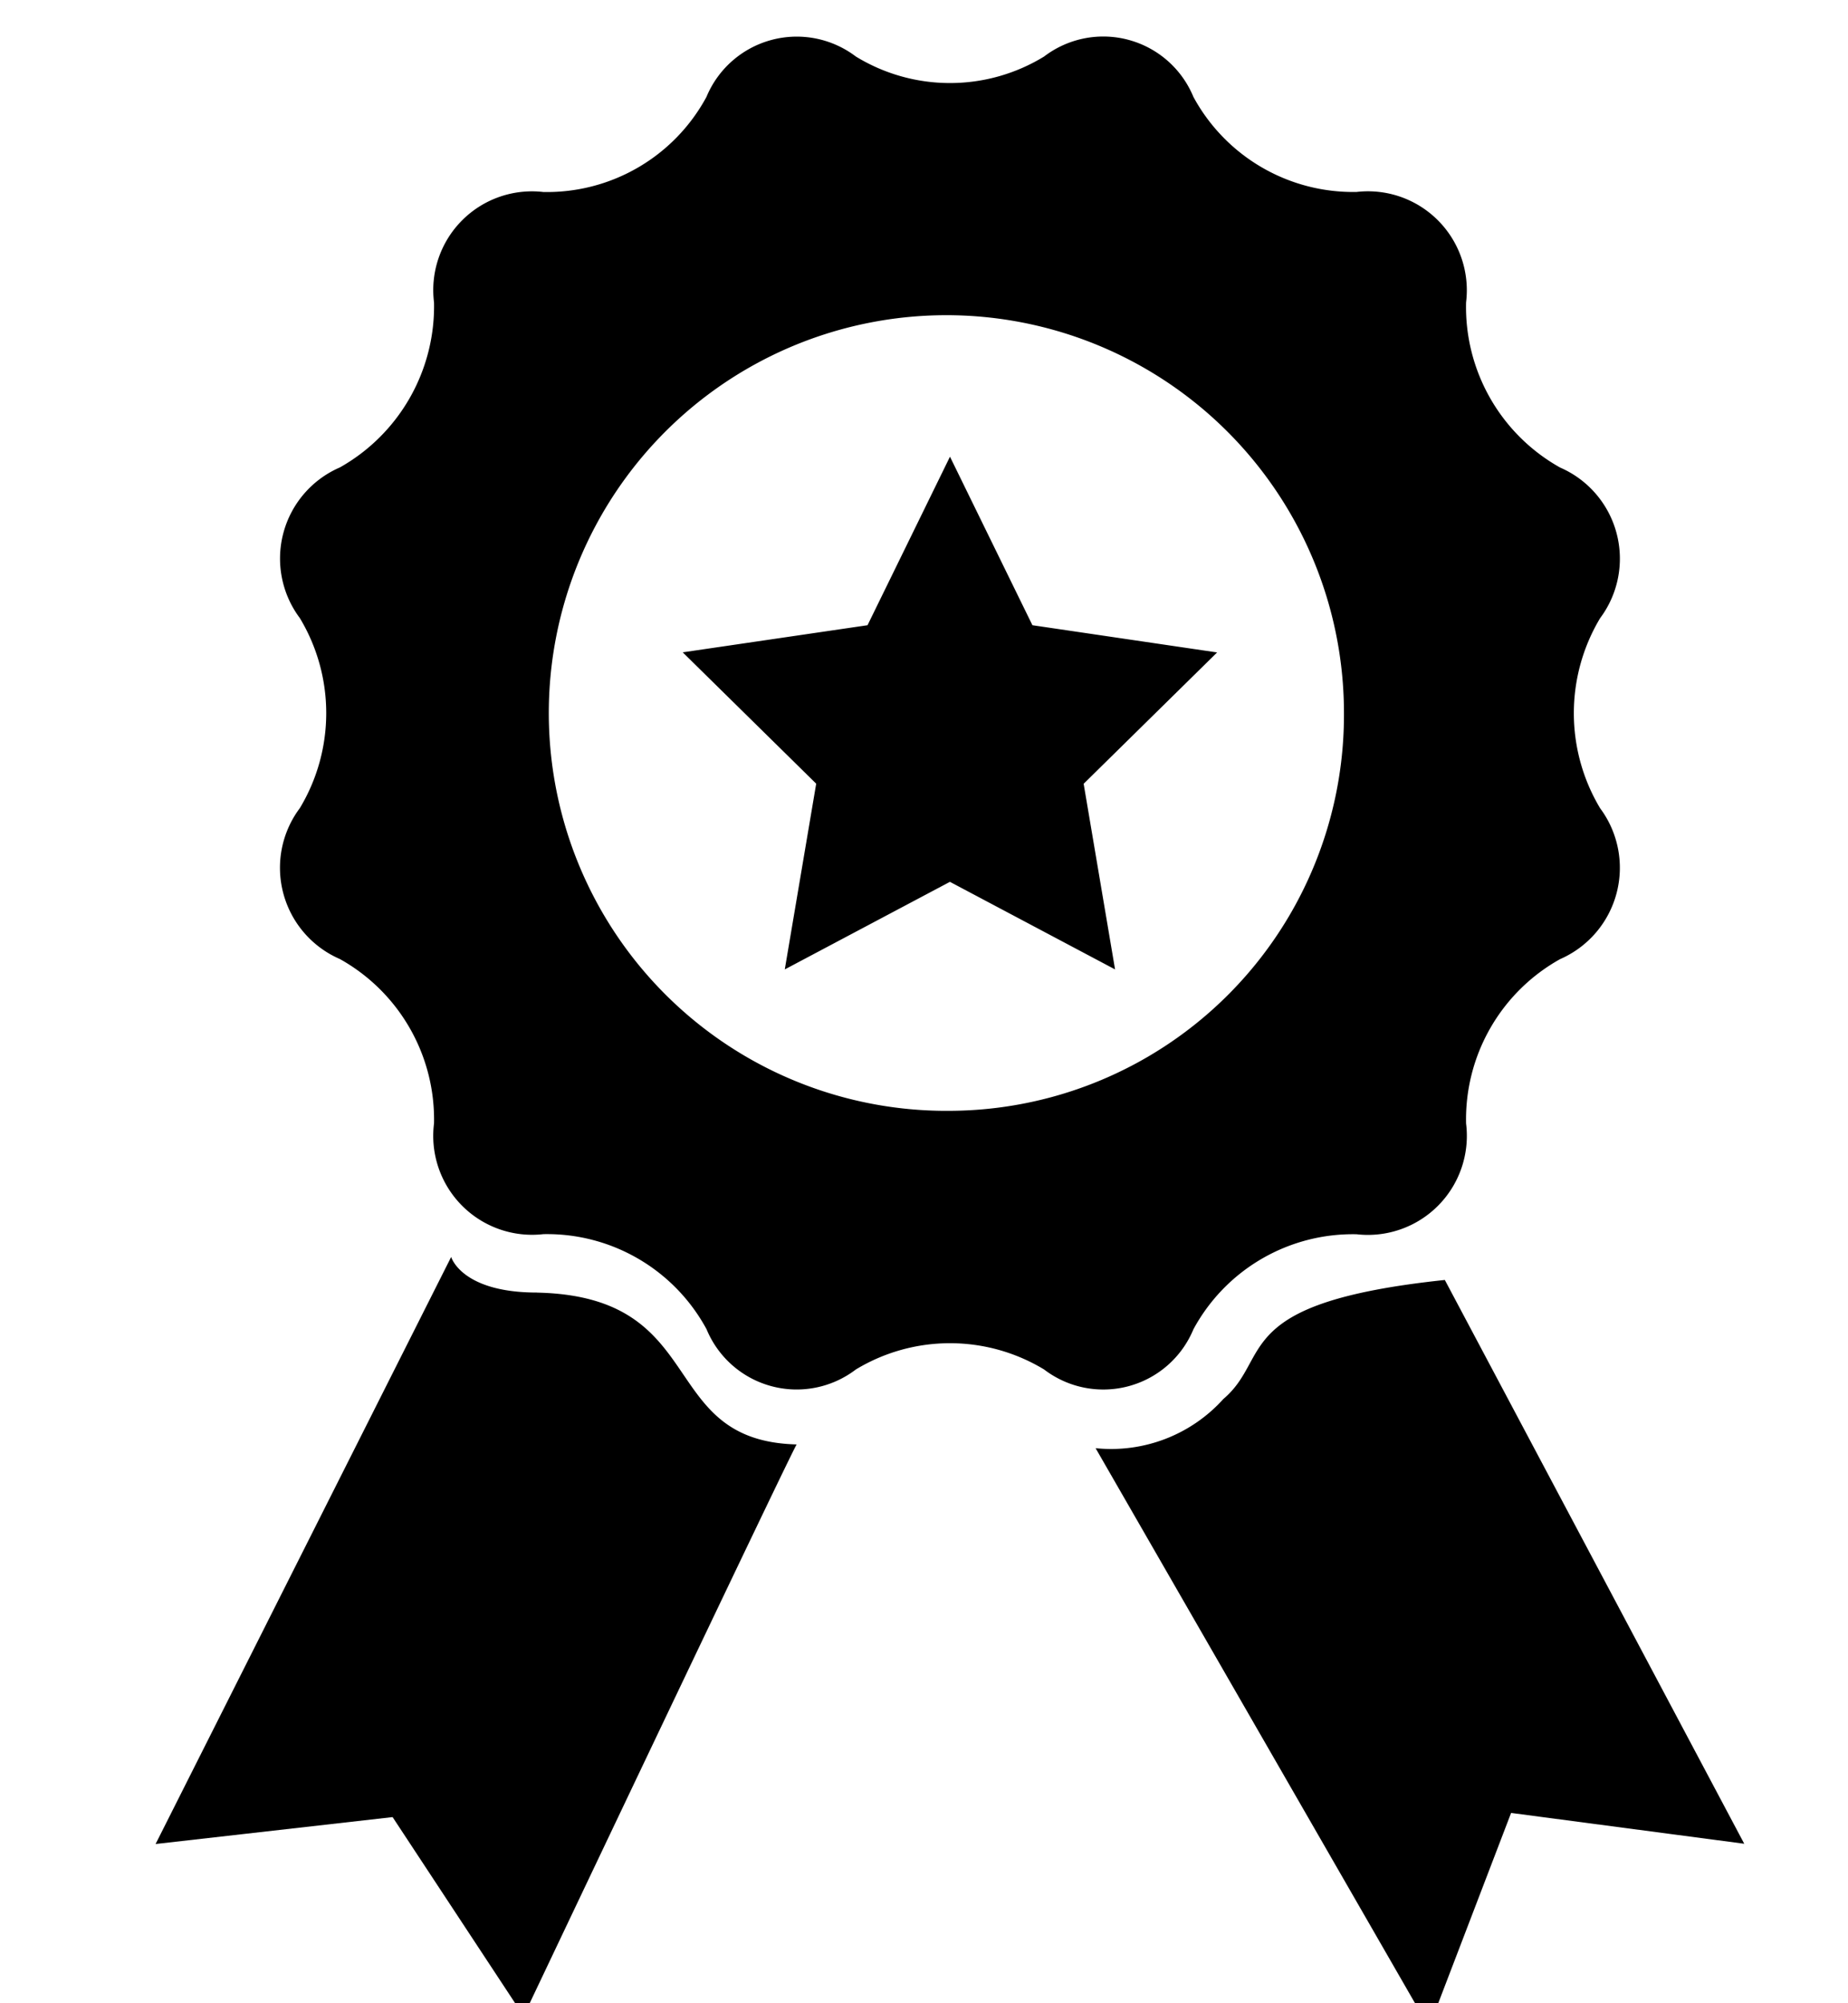 <?xml version="1.0" encoding="utf-8"?>
<svg xmlns="http://www.w3.org/2000/svg" width="36" height="39" viewBox="0 0 36 39">
	<defs>
    <style>
      .cls-1 {
        fill-rule: evenodd;
      }
    </style>
  </defs>
  <path class="cls-1" d="M23.248,25.88a3.532,3.532,0,0,1,3.179-1.851,1.928,1.928,0,0,0,2.133-2.156,3.57,3.57,0,0,1,1.831-3.2,1.94,1.94,0,0,0,.78-2.938,3.6,3.6,0,0,1,0-3.7,1.934,1.934,0,0,0-.78-2.933A3.58,3.58,0,0,1,28.56,5.886a1.926,1.926,0,0,0-2.133-2.149,3.539,3.539,0,0,1-3.179-1.851A1.9,1.9,0,0,0,20.34,1.1a3.512,3.512,0,0,1-3.668,0,1.905,1.905,0,0,0-2.91.787,3.53,3.53,0,0,1-3.177,1.851,1.923,1.923,0,0,0-2.13,2.149A3.6,3.6,0,0,1,6.621,9.1a1.933,1.933,0,0,0-.78,2.933,3.586,3.586,0,0,1,0,3.7,1.936,1.936,0,0,0,.78,2.938,3.576,3.576,0,0,1,1.834,3.2,1.926,1.926,0,0,0,2.13,2.156,3.532,3.532,0,0,1,3.179,1.851,1.9,1.9,0,0,0,2.908.784,3.541,3.541,0,0,1,3.668,0A1.9,1.9,0,0,0,23.248,25.88Zm-4.739-4.254a7.745,7.745,0,1,1,7.672-7.746A7.709,7.709,0,0,1,18.509,21.626Zm-8.048,3.538c-1.475,0-1.672-.693-1.672-0.693L3.031,35.9l4.617-.524L10.2,39.249s5.32-11.2,5.32-11.128C12.766,28.051,13.862,25.239,10.462,25.165Zm17.685-.245c-4.207.444-3.351,1.5-4.314,2.317a2.944,2.944,0,0,1-2.489.958l6.494,11.277,1.6-4.176,4.542,0.6ZM20.112,12.172L18.506,8.891,16.9,12.172,13.3,12.7l2.6,2.557-0.612,3.616,3.217-1.705,3.217,1.705L21.11,15.259l2.6-2.557Z"/>
</svg>
